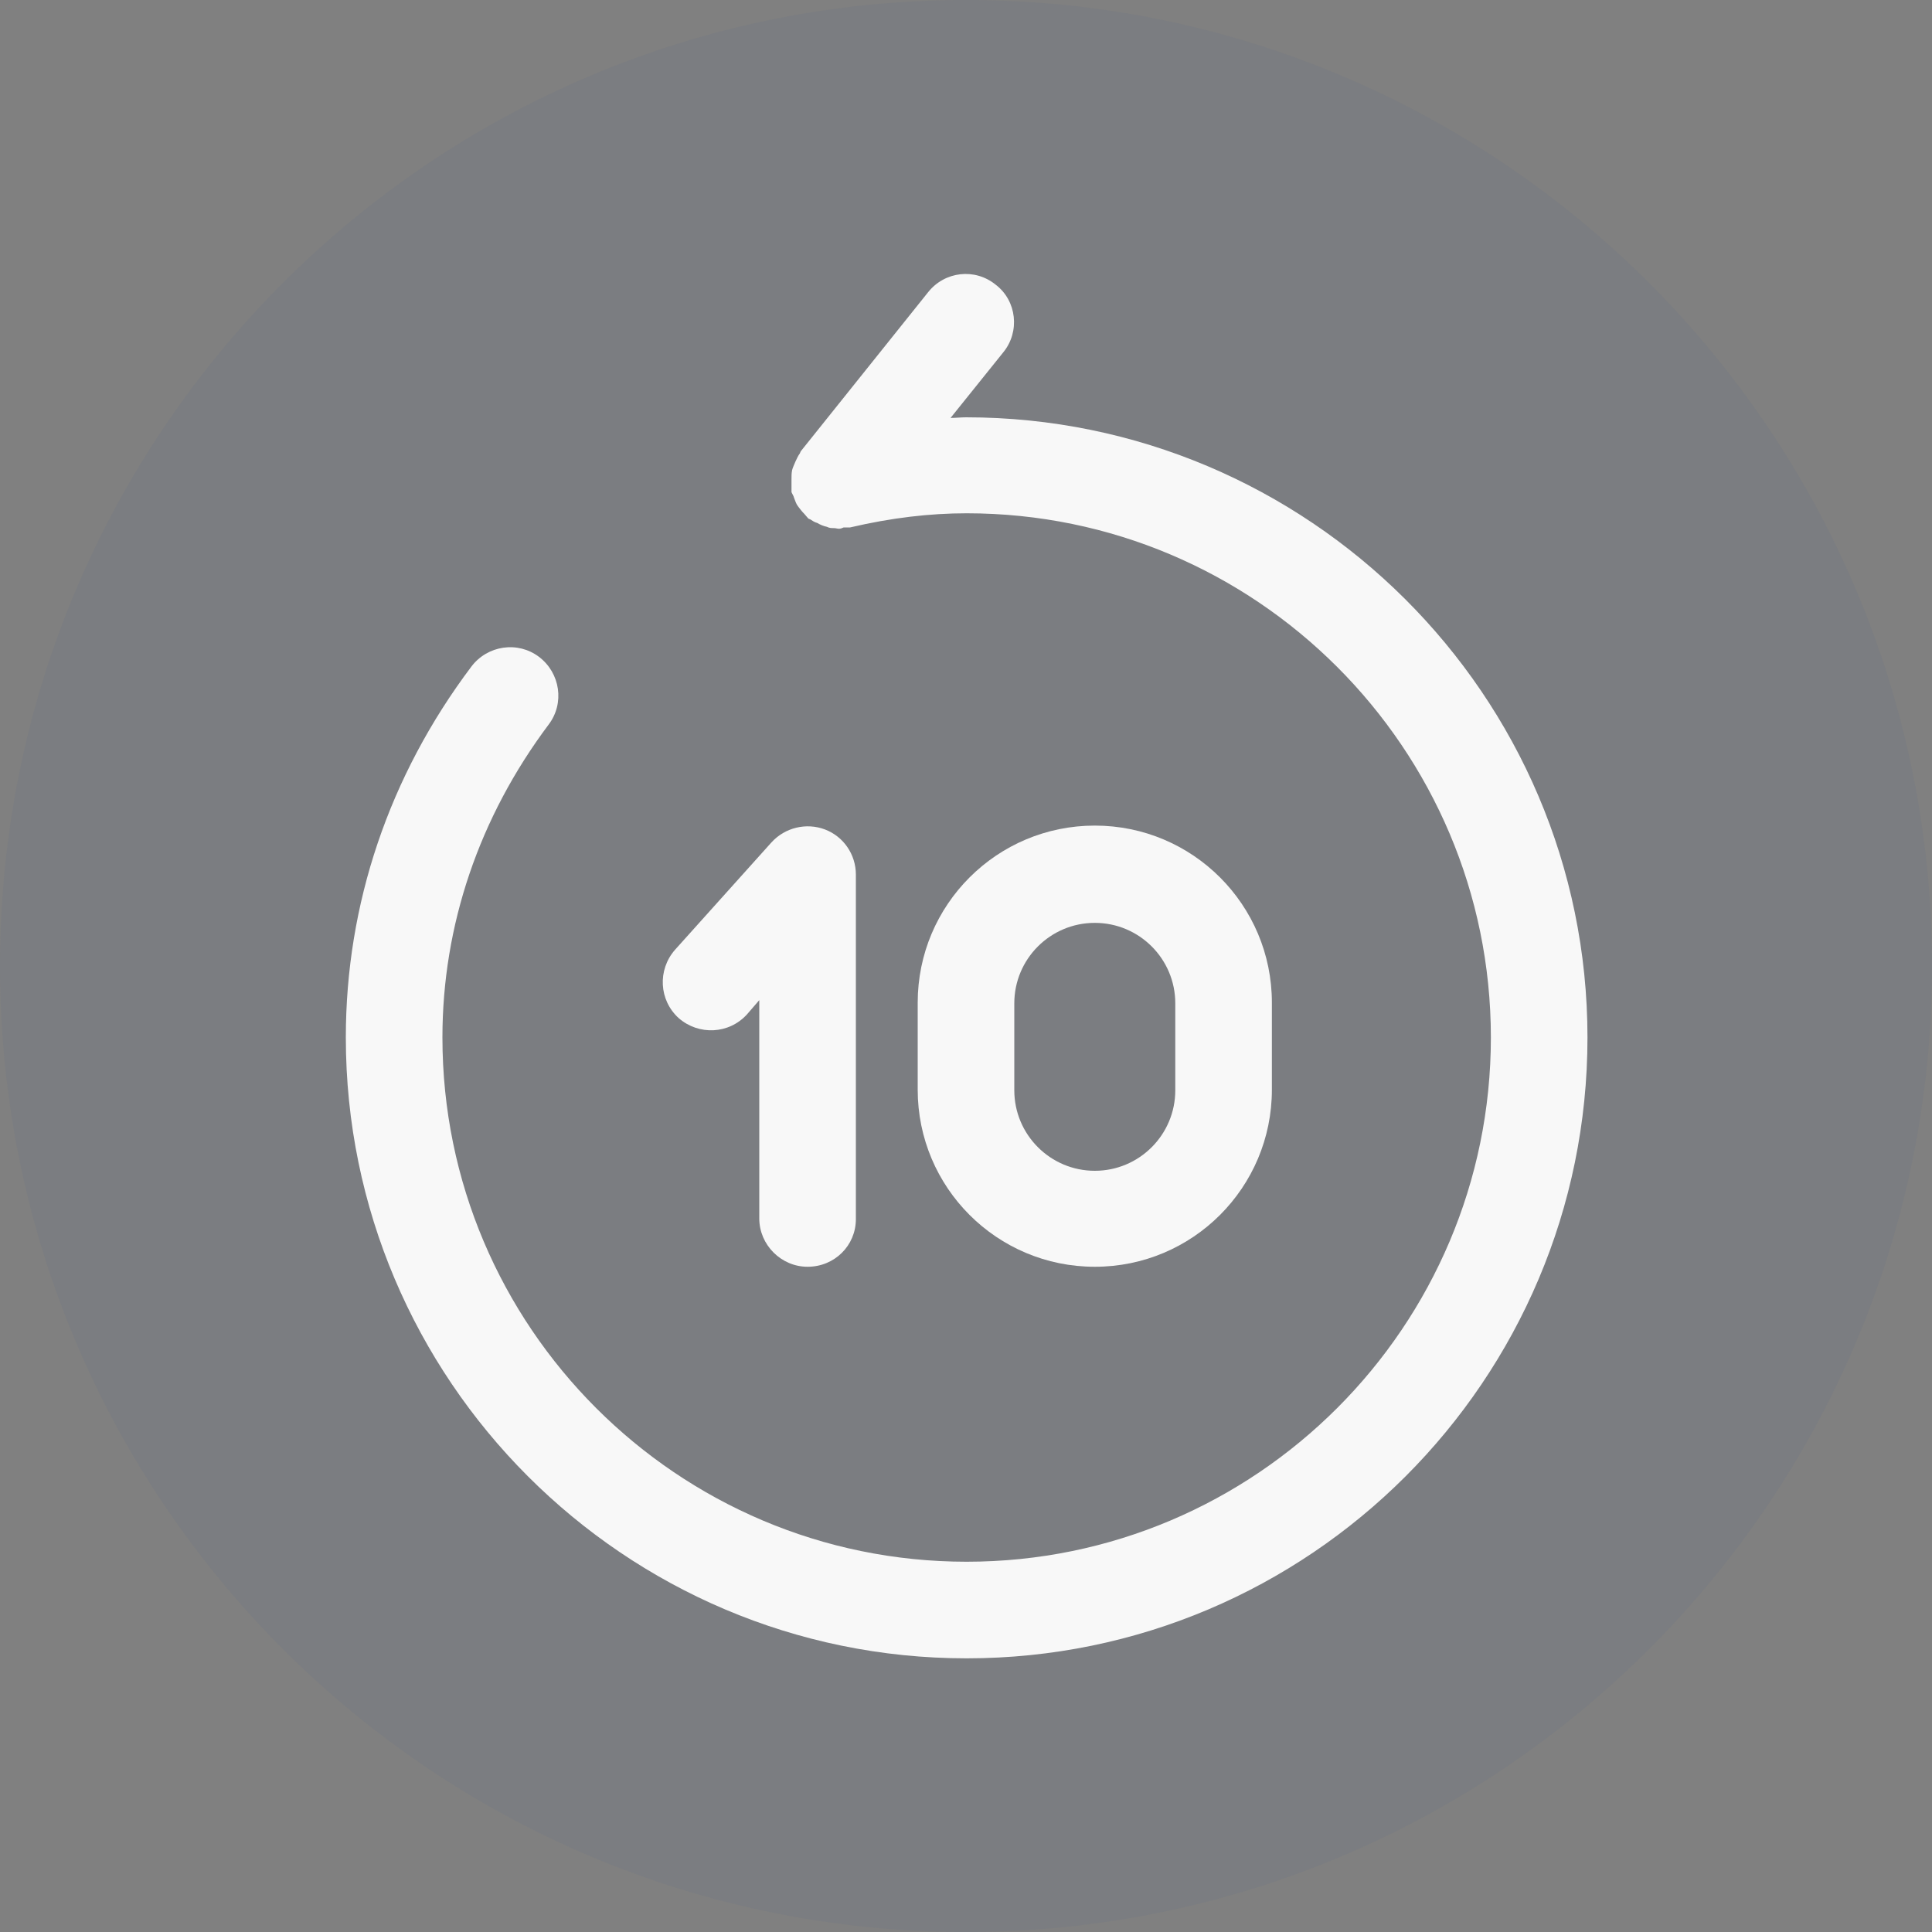 <svg width="40" height="40" viewBox="0 0 40 40" fill="none" xmlns="http://www.w3.org/2000/svg">
<rect x="0" y="0" width="40" height="40" fill="#808080" stroke="none"/>
<path d="M0 20C0 8.954 8.954 0 20 0C31.046 0 40 8.954 40 20C40 31.046 31.046 40 20 40C8.954 40 0 31.046 0 20Z" fill="#194A97" fill-opacity="0.05"/>
<path d="M16.72 26.227C16.173 26.227 15.72 25.773 15.72 25.227V20.707L15.467 21C15.093 21.413 14.467 21.44 14.053 21.08C13.64 20.707 13.613 20.08 13.973 19.667L15.973 17.44C16.253 17.133 16.693 17.027 17.08 17.173C17.467 17.32 17.72 17.693 17.72 18.107V25.24C17.72 25.787 17.28 26.227 16.72 26.227Z" fill="#F8F8F8"/>
<path d="M20 8.64C19.893 8.64 19.787 8.653 19.68 8.653L20.773 7.293C21.12 6.867 21.053 6.227 20.613 5.893C20.187 5.547 19.56 5.613 19.213 6.053L16.587 9.333C16.573 9.347 16.573 9.36 16.56 9.387C16.52 9.44 16.493 9.507 16.467 9.56C16.44 9.627 16.413 9.68 16.4 9.733C16.387 9.8 16.387 9.853 16.387 9.92C16.387 9.987 16.387 10.053 16.387 10.12C16.387 10.147 16.387 10.16 16.387 10.187C16.4 10.227 16.427 10.254 16.44 10.307C16.467 10.373 16.48 10.427 16.52 10.48C16.56 10.534 16.6 10.587 16.653 10.64C16.68 10.667 16.707 10.707 16.733 10.733C16.747 10.747 16.773 10.747 16.787 10.76C16.827 10.787 16.867 10.813 16.92 10.827C16.987 10.867 17.053 10.893 17.12 10.907C17.173 10.934 17.213 10.934 17.267 10.934C17.307 10.934 17.333 10.947 17.373 10.947C17.4 10.947 17.44 10.934 17.467 10.92C17.507 10.92 17.547 10.92 17.6 10.92C18.453 10.72 19.253 10.627 20.013 10.627C26 10.627 30.867 15.493 30.867 21.48C30.867 27.467 26 32.334 20.013 32.334C14.027 32.334 9.16 27.467 9.16 21.48C9.16 19.16 9.92 16.92 11.36 15C11.693 14.56 11.6 13.934 11.16 13.6C10.72 13.267 10.093 13.36 9.76 13.8C8.053 16.067 7.16 18.72 7.16 21.48C7.16 28.56 12.92 34.334 20.013 34.334C27.107 34.334 32.867 28.573 32.867 21.48C32.867 14.387 27.08 8.64 20 8.64Z" fill="#F8F8F8"/>
<path d="M22.667 26.227C20.64 26.227 19 24.587 19 22.56V20.76C19 18.733 20.64 17.093 22.667 17.093C24.693 17.093 26.333 18.733 26.333 20.76V22.56C26.333 24.587 24.693 26.227 22.667 26.227ZM22.667 19.107C21.747 19.107 21 19.853 21 20.773V22.573C21 23.493 21.747 24.24 22.667 24.24C23.587 24.24 24.333 23.493 24.333 22.573V20.773C24.333 19.853 23.587 19.107 22.667 19.107Z" fill="#F8F8F8"/>
</svg>
